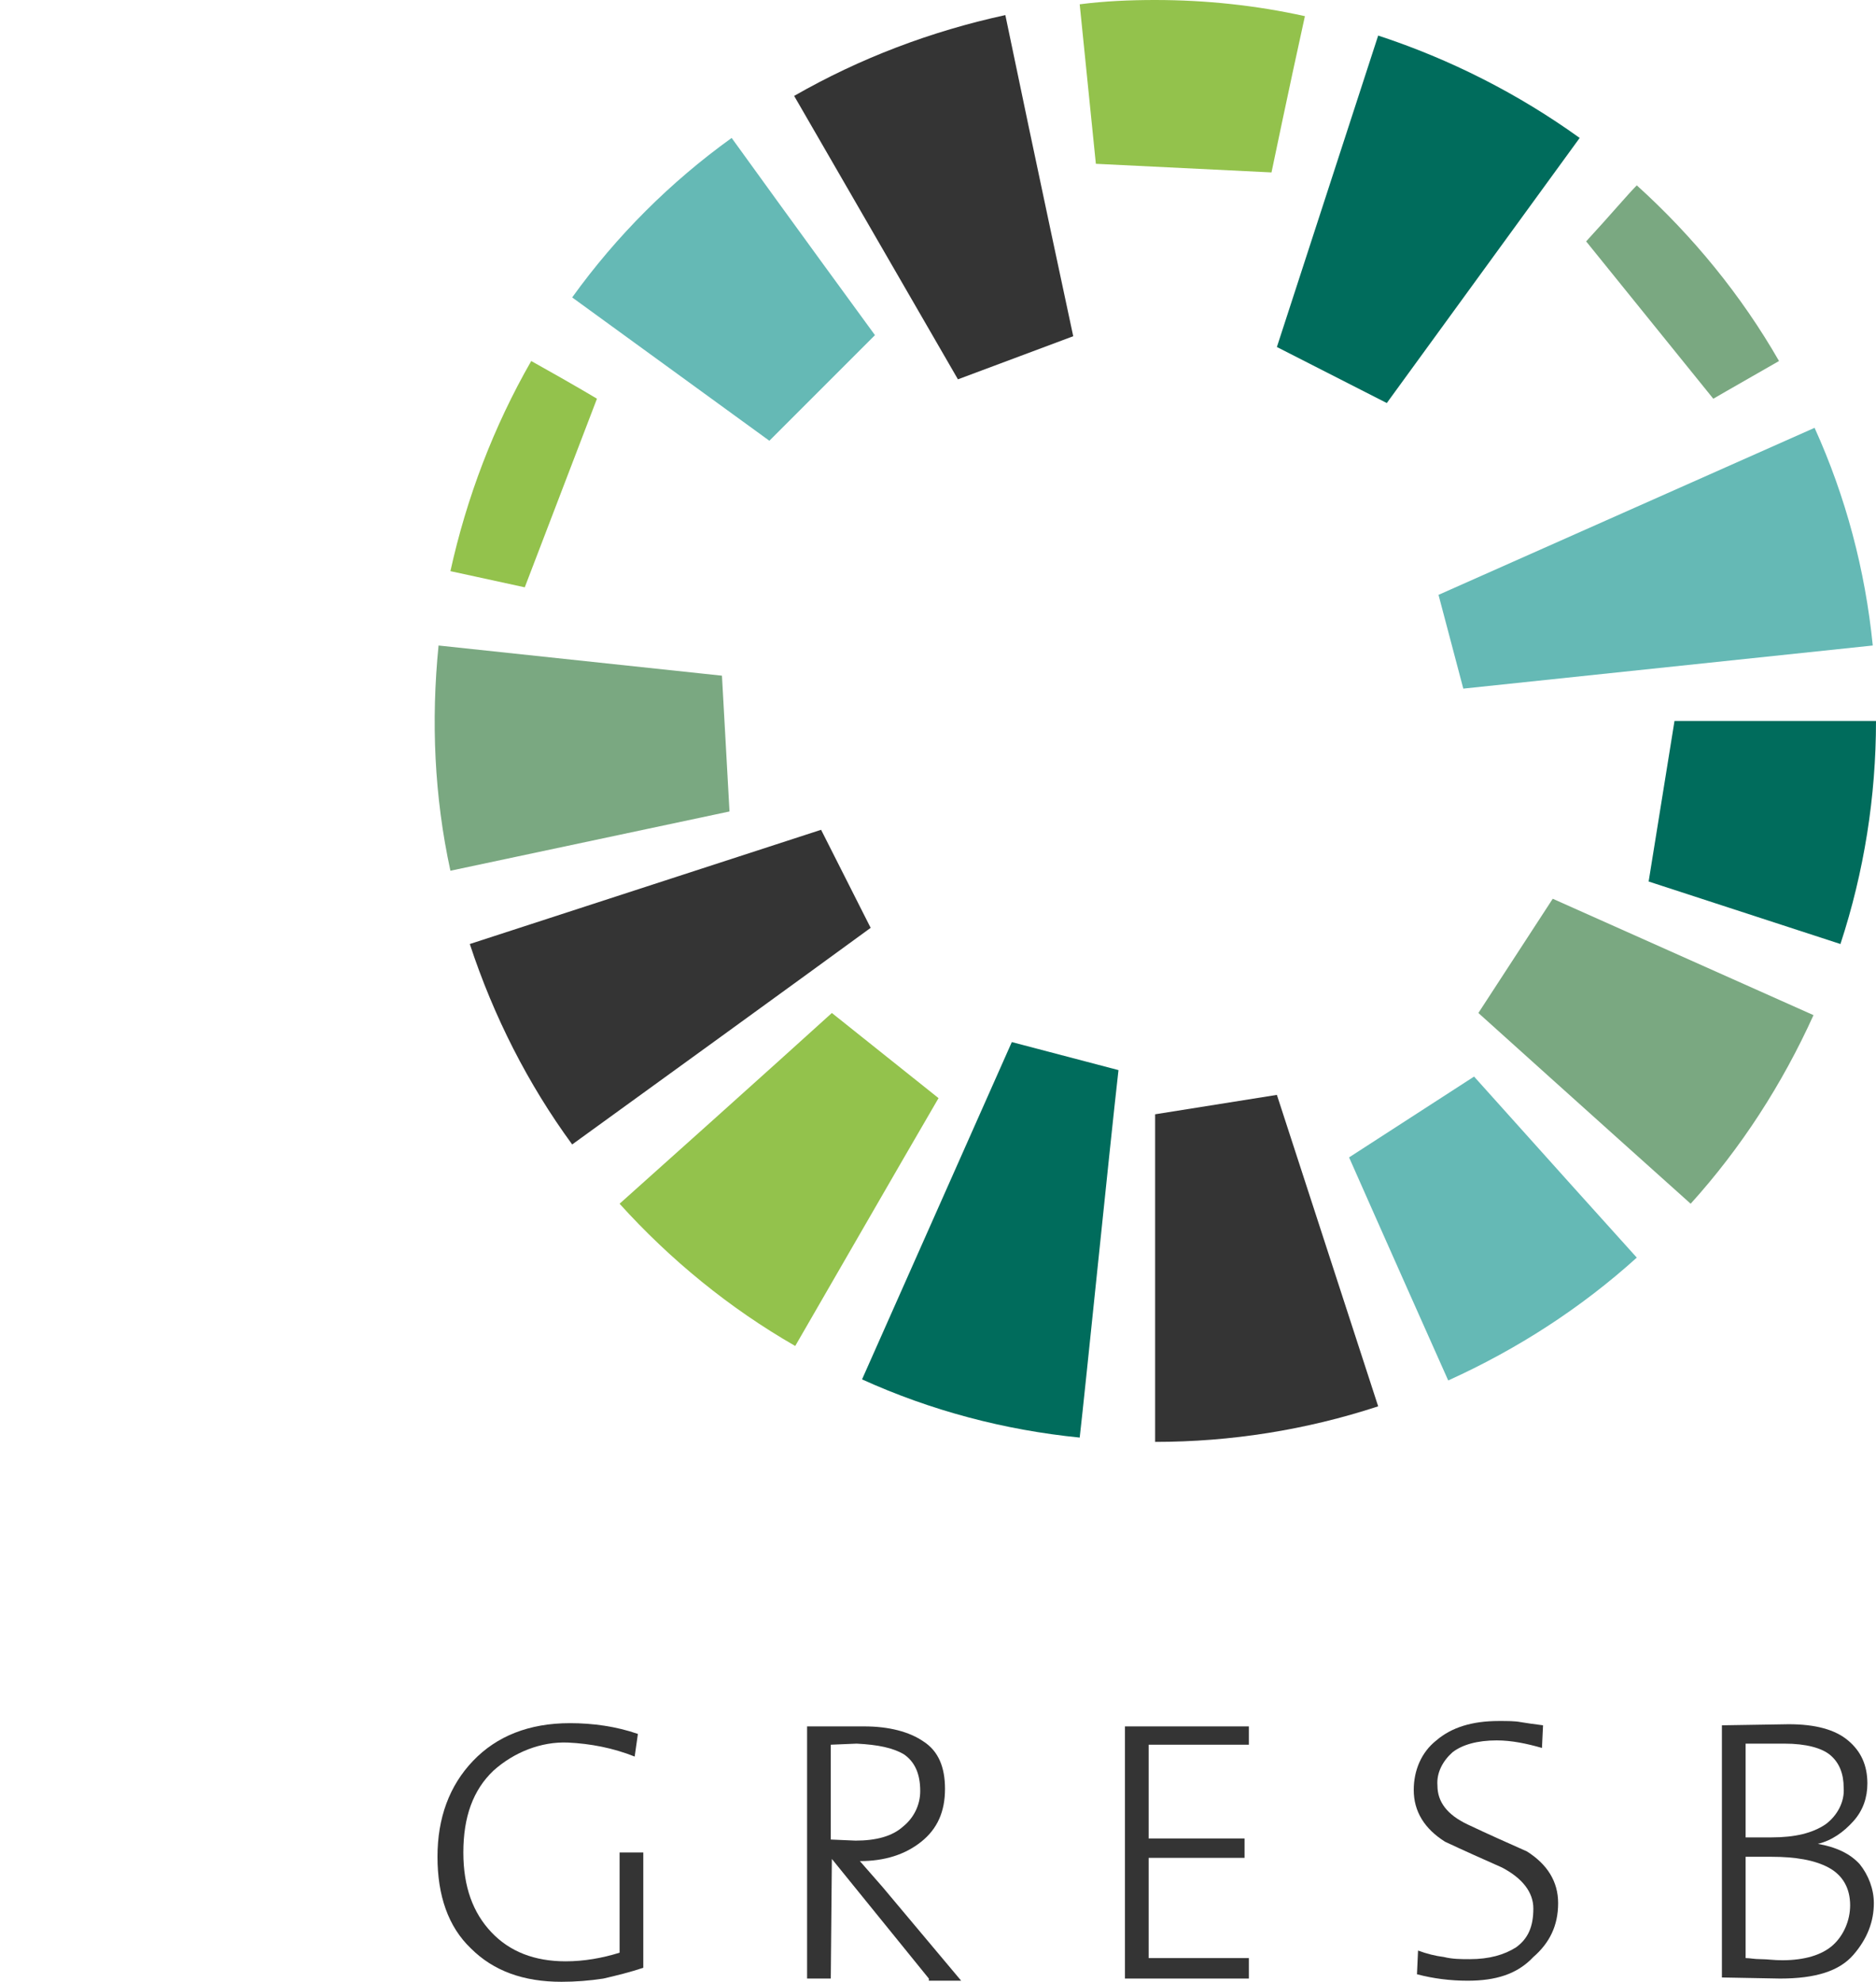 <?xml version="1.0" encoding="utf-8"?>
<!-- Generator: Adobe Illustrator 26.5.0, SVG Export Plug-In . SVG Version: 6.00 Build 0)  -->
<svg version="1.1" id="Livello_1" xmlns="http://www.w3.org/2000/svg" xmlns:xlink="http://www.w3.org/1999/xlink" x="0px" y="0px"
	 viewBox="0 0 174.1 183.9" style="enable-background:new 0 0 174.1 183.9;" xml:space="preserve">
<style type="text/css">
	.st0{fill:#006C5C;}
	.st1{fill:#65B9B5;}
	.st2{fill:#343434;}
	.st3{fill:#93C24C;}
	.st4{fill:#7AA881;}
</style>
<g>
	<path class="st0" d="M128.7,37.4l17.9-24.6c-5.7-4.1-12-7.3-18.7-9.5l-9.4,28.9L128.7,37.4z"/>
	<path class="st1" d="M81.2,31.1c-7.6-10.4-12-16.5-13.3-18.3c-5.7,4.1-10.7,9.1-14.8,14.8l18.3,13.3L81.2,31.1z"/>
	<path class="st2" d="M99.6,31.2c0,0-3.5-16.3-6.3-29.8c-6.9,1.5-13.5,4-19.6,7.5l15.2,26.3L99.6,31.2z"/>
	<path class="st3" d="M118,16c0,0,1.6-7.7,3.1-14.5c-4.5-1-9.2-1.5-13.9-1.5c-2.3,0-4.7,0.1-7,0.4l1.5,14.8L118,16z"/>
	<path class="st3" d="M55.4,37c0,0-1.8-1.1-6.1-3.5c-3.5,6.1-6,12.7-7.5,19.5c0.9,0.2,2.8,0.6,6.9,1.5L55.4,37z"/>
	<path class="st4" d="M67,62.7l-26.3-2.8c-0.7,7-0.4,14,1.1,20.9l25.9-5.5L67,62.7z"/>
	<path class="st2" d="M76.2,77L43.6,87.6c2.2,6.7,5.4,13,9.5,18.6c3.6-2.6,23.2-16.8,27.7-20.1L76.2,77z"/>
	<path class="st4" d="M159,37c0,0,1.2-0.7,6.1-3.5c-3.5-6.1-8-11.6-13.2-16.3c-0.8,0.8-2.4,2.7-4.7,5.2L159,37z"/>
	<path class="st1" d="M135.8,63.9l38-4c-0.7-7-2.5-13.8-5.4-20.2l-34.9,15.5L135.8,63.9z"/>
	<path class="st0" d="M153,81.8l17.8,5.8c2.2-6.7,3.3-13.7,3.3-20.7h-18.7L153,81.8z"/>
	<path class="st4" d="M137.2,94c0,0,11.1,10,19.7,17.7c4.7-5.2,8.5-11.1,11.4-17.5l-24.2-10.8L137.2,94z"/>
	<path class="st1" d="M125.2,107.4c0,0,3.4,7.7,9.2,20.7c6.4-2.9,12.3-6.7,17.5-11.4c-1.9-2.1-9.1-10.1-15.1-16.8L125.2,107.4z"/>
	<path class="st2" d="M107.2,103.4v30.4c7,0,14-1.1,20.7-3.3l-9.4-28.9L107.2,103.4z"/>
	<path class="st0" d="M93.9,96.7c0,0-9.1,20.5-13.9,31.3c6.4,2.9,13.2,4.7,20.2,5.4c0.5-4.3,2.8-27.1,3.6-34.1L93.9,96.7z"/>
	<path class="st3" d="M77.2,94c0,0-6.5,5.9-19.7,17.7c4.7,5.2,10.2,9.7,16.3,13.2c1.8-3.1,9.8-17,13.3-23L77.2,94z"/>
	<path class="st2" d="M58.9,163c-2-0.8-4.1-1.2-6.2-1.3c-2.5-0.1-5,0.9-6.9,2.6c-1.9,1.8-2.8,4.3-2.8,7.6c0,3.2,0.9,5.6,2.6,7.4
		c1.7,1.8,4,2.7,6.9,2.7c1.7,0,3.4-0.3,5-0.8v-9.3h2.2v10.7c-1.2,0.4-2.4,0.7-3.7,1c-1.3,0.2-2.6,0.3-3.9,0.3c-3.5,0-6.3-1-8.4-3.1
		c-2.1-2-3.1-4.9-3.1-8.5s1.1-6.6,3.3-8.9s5.2-3.5,9-3.5c2.1,0,4.3,0.3,6.3,1L58.9,163z"/>
	<path class="st2" d="M79.5,161.8l-2.4,0.1v8.8l2.3,0.1c1.9,0,3.4-0.4,4.4-1.3c1-0.8,1.6-2,1.6-3.3c0-1.6-0.5-2.7-1.5-3.4
		C82.9,162.2,81.5,161.9,79.5,161.8 M86.2,183.6l-9-11.1l-0.1,11.1h-2.2v-23.4c1,0,1.9,0,2.8,0h2.5c2.3,0,4.2,0.5,5.5,1.4
		c1.4,0.9,2,2.4,2,4.4c0,2.1-0.7,3.7-2.2,4.9s-3.4,1.8-5.7,1.8l2.1,2.4l7.3,8.7h-3V183.6z"/>
</g>
<polygon class="st2" points="104.4,183.6 104.4,160.2 115.9,160.2 115.9,161.9 106.6,161.9 106.6,170.6 115.5,170.6 115.5,172.4 
	106.6,172.4 106.6,181.7 115.9,181.7 115.9,183.6 "/>
<g>
	<path class="st2" d="M136.2,183.8c-1.6,0-3.2-0.2-4.7-0.6l0.1-2.2c0.8,0.3,1.6,0.5,2.4,0.6c0.8,0.2,1.6,0.2,2.4,0.2
		c1.8,0,3.2-0.4,4.3-1.1c1.1-0.8,1.6-1.9,1.6-3.6c0-1.5-1-2.8-2.9-3.8c-1.8-0.8-3.6-1.6-5.3-2.4c-1.9-1.2-2.9-2.8-2.9-4.8
		c0-1.8,0.7-3.5,2.1-4.6c1.4-1.2,3.3-1.8,5.8-1.8c0.8,0,1.5,0,2,0.1c0.6,0.1,1.3,0.2,2.1,0.3l-0.1,2.1c-1.4-0.4-2.8-0.7-4.2-0.7
		c-1.8,0-3.2,0.4-4.1,1.1c-0.9,0.8-1.5,1.9-1.4,3.1c0,1.5,0.9,2.7,2.8,3.6c1.9,0.9,3.7,1.7,5.5,2.5c1.9,1.2,2.9,2.8,2.9,4.8
		c0,2.1-0.8,3.7-2.3,5C140.8,183.2,138.8,183.8,136.2,183.8"/>
	<path class="st2" d="M164.4,172.3H162v9.4c0.4,0,0.8,0.1,1.4,0.1c0.6,0,1.2,0.1,2,0.1c2.1,0,3.7-0.5,4.7-1.4s1.6-2.3,1.6-3.7
		c0-1.6-0.7-2.8-2-3.5C168.4,172.6,166.6,172.3,164.4,172.3L164.4,172.3z M165.6,161.8H162v8.7h2.4c2.2,0,3.8-0.4,5-1.2
		c1.1-0.8,1.8-2.1,1.7-3.4c0-1.3-0.4-2.3-1.2-3C169.1,162.2,167.6,161.8,165.6,161.8 M165.2,183.6l-5.4-0.1v-23.4l6.2-0.1
		c2.5,0,4.3,0.5,5.5,1.5s1.8,2.3,1.8,4c0,1.3-0.4,2.5-1.3,3.5c-0.9,1-2,1.8-3.3,2.1c1.7,0.3,3,0.9,3.9,1.9c0.8,1,1.3,2.3,1.3,3.6
		c0,1.7-0.6,3.3-1.9,4.8S168.5,183.6,165.2,183.6"/>
</g>
</svg>
